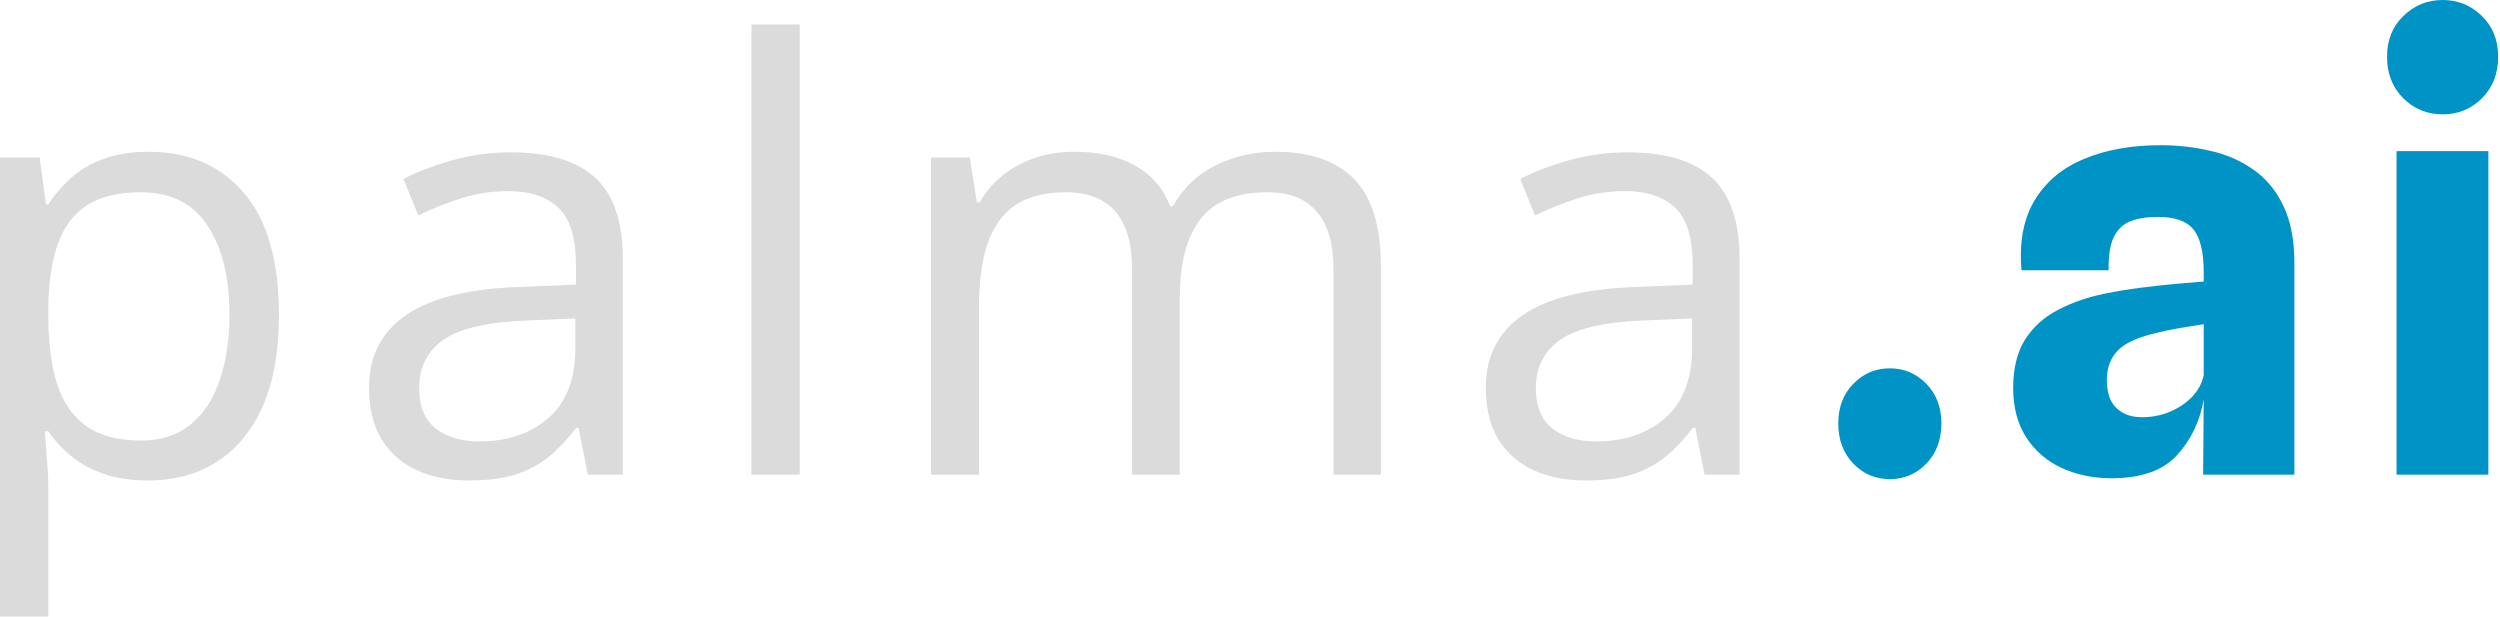 <svg width="1004" height="248" viewBox="0 0 1004 248" fill="none" xmlns="http://www.w3.org/2000/svg">
<path d="M59.849 60.947C75.731 60.947 88.398 66.409 97.85 77.332C107.301 88.256 112.027 104.681 112.027 126.606C112.027 141.093 109.858 153.257 105.519 163.096C101.181 172.935 95.061 180.373 87.158 185.409C79.333 190.444 70.075 192.962 59.384 192.962C52.644 192.962 46.717 192.071 41.603 190.289C36.49 188.507 32.113 186.106 28.472 183.084C24.83 180.063 21.809 176.77 19.407 173.206H18.013C18.245 176.228 18.516 179.869 18.826 184.13C19.214 188.391 19.407 192.11 19.407 195.286V247.581H0V63.271H15.921L18.478 82.097H19.407C21.886 78.224 24.908 74.698 28.472 71.522C32.035 68.268 36.374 65.711 41.487 63.852C46.678 61.915 52.798 60.947 59.849 60.947ZM56.478 77.216C47.647 77.216 40.519 78.921 35.096 82.33C29.75 85.739 25.838 90.852 23.358 97.669C20.879 104.409 19.562 112.893 19.407 123.119V126.838C19.407 137.607 20.569 146.71 22.894 154.148C25.295 161.585 29.208 167.241 34.631 171.115C40.132 174.988 47.492 176.925 56.711 176.925C64.613 176.925 71.199 174.795 76.467 170.534C81.735 166.272 85.647 160.346 88.204 152.753C90.838 145.083 92.155 136.29 92.155 126.373C92.155 111.343 89.211 99.413 83.323 90.581C77.513 81.671 68.564 77.216 56.478 77.216ZM205.275 61.179C220.46 61.179 231.732 64.588 239.092 71.406C246.452 78.224 250.132 89.109 250.132 104.061V190.638H236.071L232.352 171.812H231.422C227.859 176.46 224.14 180.373 220.266 183.549C216.392 186.648 211.899 189.011 206.786 190.638C201.75 192.187 195.552 192.962 188.192 192.962C180.445 192.962 173.549 191.606 167.506 188.895C161.541 186.183 156.815 182.077 153.329 176.576C149.92 171.076 148.215 164.103 148.215 155.659C148.215 142.953 153.251 133.191 163.323 126.373C173.394 119.556 188.734 115.837 209.342 115.217L231.306 114.287V106.501C231.306 95.5 228.943 87.791 224.217 83.376C219.491 78.96 212.829 76.751 204.229 76.751C197.566 76.751 191.213 77.72 185.17 79.657C179.127 81.594 173.394 83.879 167.971 86.513L162.044 71.871C167.778 68.927 174.363 66.409 181.8 64.317C189.238 62.225 197.063 61.179 205.275 61.179ZM231.074 127.884L211.667 128.698C195.784 129.317 184.589 131.913 178.082 136.484C171.574 141.055 168.32 147.524 168.32 155.891C168.32 163.173 170.528 168.558 174.944 172.044C179.36 175.531 185.209 177.274 192.492 177.274C203.803 177.274 213.061 174.136 220.266 167.861C227.471 161.585 231.074 152.172 231.074 139.621V127.884ZM321.184 190.638H301.776V9.814H321.184V190.638ZM512.165 60.947C526.188 60.947 536.763 64.627 543.89 71.987C551.018 79.269 554.582 91.007 554.582 107.199V190.638H535.523V108.128C535.523 97.824 533.276 90.116 528.783 85.002C524.367 79.812 517.782 77.216 509.027 77.216C496.709 77.216 487.76 80.78 482.182 87.908C476.604 95.035 473.815 105.533 473.815 119.401V190.638H454.64V108.128C454.64 101.233 453.633 95.5 451.619 90.929C449.682 86.358 446.738 82.949 442.787 80.703C438.913 78.378 433.994 77.216 428.028 77.216C419.583 77.216 412.804 78.96 407.691 82.446C402.578 85.932 398.859 91.123 396.535 98.018C394.288 104.836 393.165 113.242 393.165 123.236V190.638H373.874V63.271H389.446L392.351 81.284H393.397C395.954 76.868 399.169 73.149 403.043 70.127C406.916 67.106 411.255 64.82 416.058 63.271C420.862 61.721 425.975 60.947 431.398 60.947C441.082 60.947 449.178 62.767 455.686 66.409C462.272 69.972 467.036 75.434 469.98 82.794H471.026C475.21 75.434 480.943 69.972 488.225 66.409C495.508 62.767 503.488 60.947 512.165 60.947ZM653.756 61.179C668.941 61.179 680.213 64.588 687.574 71.406C694.934 78.224 698.614 89.109 698.614 104.061V190.638H684.552L680.833 171.812H679.904C676.34 176.46 672.621 180.373 668.747 183.549C664.874 186.648 660.38 189.011 655.267 190.638C650.231 192.187 644.033 192.962 636.673 192.962C628.926 192.962 622.031 191.606 615.988 188.895C610.022 186.183 605.296 182.077 601.81 176.576C598.401 171.076 596.697 164.103 596.697 155.659C596.697 142.953 601.732 133.191 611.804 126.373C621.876 119.556 637.215 115.837 657.824 115.217L679.787 114.287V106.501C679.787 95.5 677.424 87.791 672.699 83.376C667.973 78.96 661.31 76.751 652.71 76.751C646.047 76.751 639.695 77.72 633.652 79.657C627.609 81.594 621.876 83.879 616.452 86.513L610.526 71.871C616.259 68.927 622.844 66.409 630.282 64.317C637.719 62.225 645.544 61.179 653.756 61.179ZM679.555 127.884L660.148 128.698C644.266 129.317 633.071 131.913 626.563 136.484C620.055 141.055 616.801 147.524 616.801 155.891C616.801 163.173 619.009 168.558 623.425 172.044C627.841 175.531 633.69 177.274 640.973 177.274C652.284 177.274 661.542 174.136 668.747 167.861C675.952 161.585 679.555 152.172 679.555 139.621V127.884Z" fill="#DBDBDB"/>
<path d="M758.957 192.423C753.245 192.423 748.366 190.36 744.32 186.235C740.274 182.03 738.251 176.636 738.251 170.051C738.251 163.546 740.274 158.23 744.32 154.105C748.366 149.98 753.245 147.917 758.957 147.917C764.669 147.917 769.548 149.98 773.594 154.105C777.64 158.23 779.663 163.546 779.663 170.051C779.663 176.636 777.64 182.03 773.594 186.235C769.548 190.36 764.669 192.423 758.957 192.423ZM848.002 192.066C840.624 192.066 833.921 190.678 827.891 187.901C821.941 185.124 817.221 181.039 813.73 175.644C810.24 170.249 808.494 163.625 808.494 155.771C808.494 147.917 810.081 141.451 813.254 136.374C816.507 131.297 820.91 127.33 826.463 124.474C832.017 121.539 838.284 119.357 845.265 117.929C849.946 116.977 854.746 116.184 859.664 115.549C864.662 114.914 869.343 114.399 873.706 114.002C878.149 113.605 881.917 113.288 885.011 113.05V109.48C885.011 101.229 883.623 95.438 880.846 92.106C878.149 88.774 873.389 87.108 866.566 87.108C862.203 87.108 858.514 87.703 855.499 88.893C852.564 90.083 850.343 92.225 848.835 95.319C847.407 98.413 846.733 102.816 846.812 108.528H811.826C810.874 97.104 812.659 87.703 817.181 80.325C821.703 72.868 828.328 67.354 837.054 63.784C845.781 60.135 856.015 58.31 867.756 58.31C874.579 58.31 881.203 59.064 887.629 60.571C894.055 61.999 899.807 64.498 904.884 68.068C909.962 71.559 913.968 76.358 916.903 82.467C919.918 88.576 921.425 96.311 921.425 105.672V190.638H884.773L885.011 160.293C883.583 169.02 880.013 176.517 874.301 182.784C868.669 188.972 859.902 192.066 848.002 192.066ZM860.259 167.552C864.147 167.552 867.836 166.838 871.326 165.41C874.896 163.903 877.911 161.88 880.37 159.341C882.83 156.723 884.377 153.827 885.011 150.654V130.186C881.838 130.662 878.625 131.178 875.372 131.733C872.12 132.288 869.264 132.883 866.804 133.518C858.871 135.263 853.437 137.683 850.501 140.777C847.566 143.792 846.098 147.758 846.098 152.677C846.098 155.771 846.614 158.429 847.645 160.65C848.756 162.871 850.382 164.577 852.524 165.767C854.666 166.957 857.245 167.552 860.259 167.552ZM962.447 190.638V60.69H999.337V190.638H962.447ZM981.011 45.934C974.823 45.934 969.547 43.792 965.184 39.508C960.82 35.145 958.639 29.591 958.639 22.848C958.639 16.105 960.82 10.631 965.184 6.426C969.547 2.142 974.823 0 981.011 0C987.119 0 992.355 2.142 996.719 6.426C1001.08 10.631 1003.26 16.105 1003.26 22.848C1003.26 29.591 1001.08 35.145 996.719 39.508C992.355 43.792 987.119 45.934 981.011 45.934Z" fill="#0094C6"/>
</svg>

